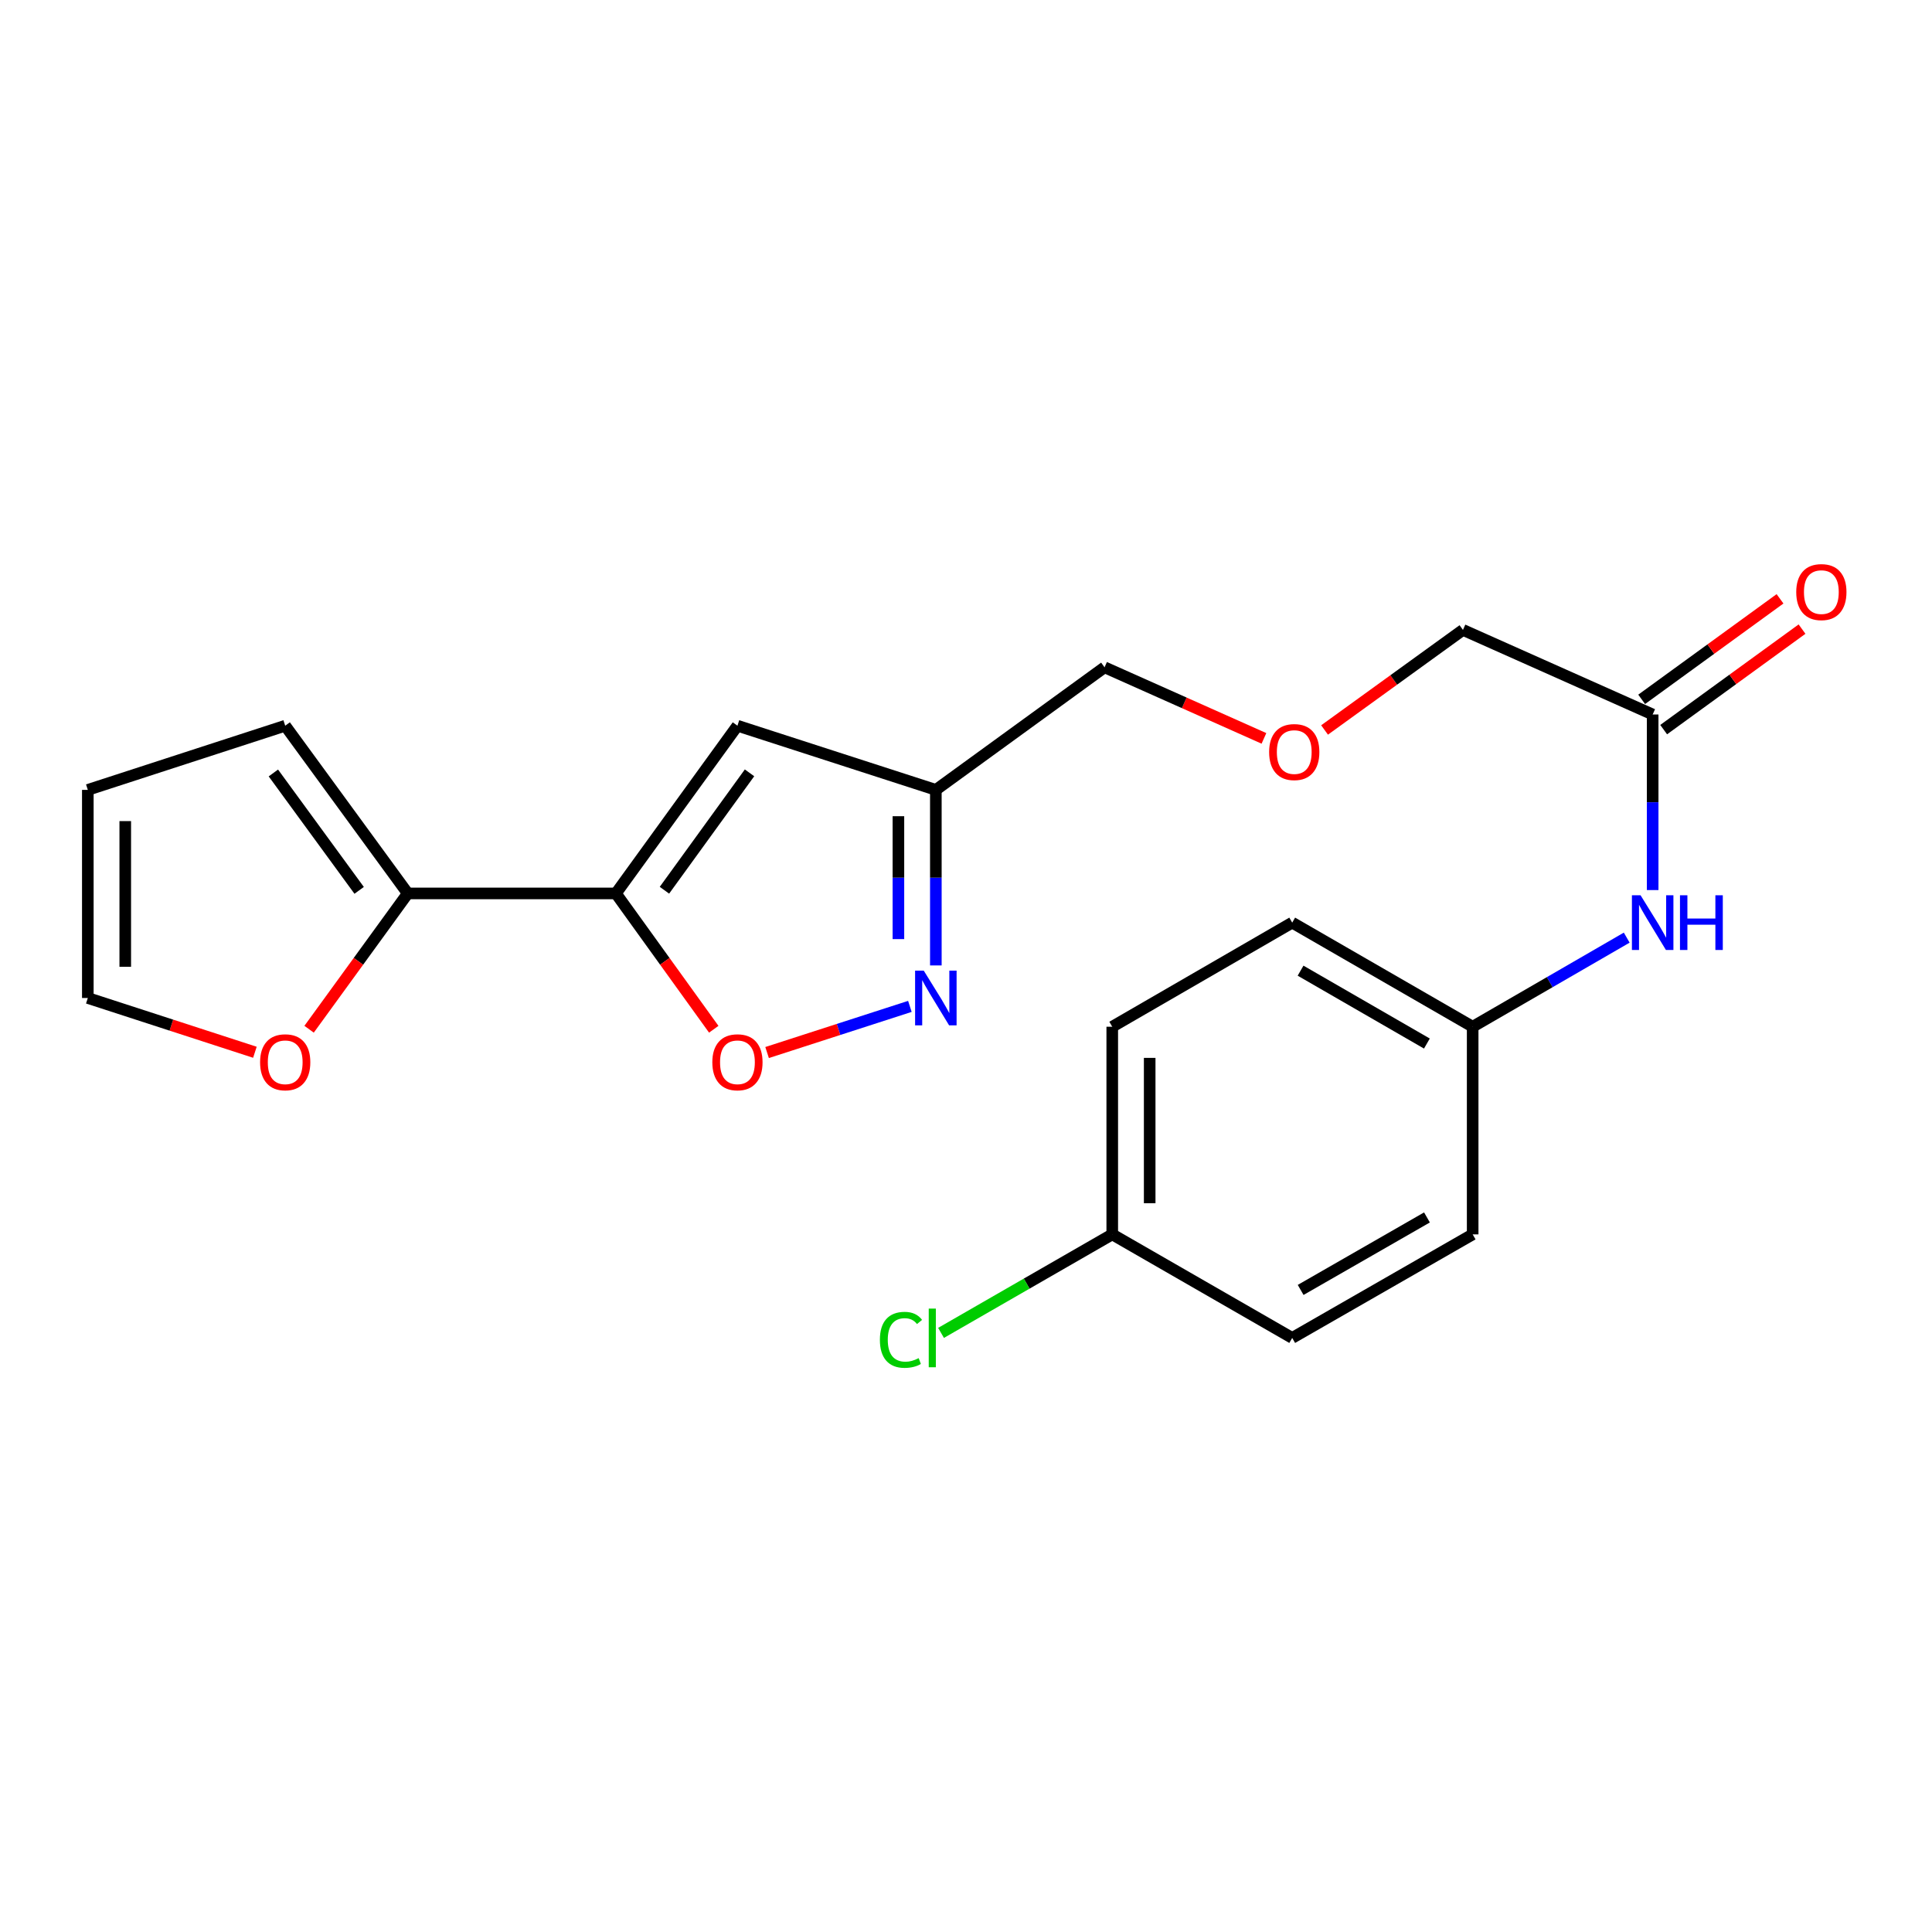 <?xml version='1.0' encoding='iso-8859-1'?>
<svg version='1.1' baseProfile='full'
              xmlns='http://www.w3.org/2000/svg'
                      xmlns:rdkit='http://www.rdkit.org/xml'
                      xmlns:xlink='http://www.w3.org/1999/xlink'
                  xml:space='preserve'
width='1000px' height='1000px' viewBox='0 0 1000 1000'>
<!-- END OF HEADER -->
<rect style='opacity:1.0;fill:#FFFFFF;stroke:none' width='1000' height='1000' x='0' y='0'> </rect>
<path class='bond-0' d='M 318.79,462.437 L 381.698,375.631' style='fill:none;fill-rule:evenodd;stroke:#000000;stroke-width:6px;stroke-linecap:butt;stroke-linejoin:miter;stroke-opacity:1' />
<path class='bond-0' d='M 343.916,460.786 L 387.952,400.022' style='fill:none;fill-rule:evenodd;stroke:#000000;stroke-width:6px;stroke-linecap:butt;stroke-linejoin:miter;stroke-opacity:1' />
<path class='bond-2' d='M 318.79,462.437 L 344.116,497.588' style='fill:none;fill-rule:evenodd;stroke:#000000;stroke-width:6px;stroke-linecap:butt;stroke-linejoin:miter;stroke-opacity:1' />
<path class='bond-2' d='M 344.116,497.588 L 369.442,532.738' style='fill:none;fill-rule:evenodd;stroke:#FF0000;stroke-width:6px;stroke-linecap:butt;stroke-linejoin:miter;stroke-opacity:1' />
<path class='bond-3' d='M 318.79,462.437 L 211.058,462.437' style='fill:none;fill-rule:evenodd;stroke:#000000;stroke-width:6px;stroke-linecap:butt;stroke-linejoin:miter;stroke-opacity:1' />
<path class='bond-4' d='M 381.698,375.631 L 484.393,408.84' style='fill:none;fill-rule:evenodd;stroke:#000000;stroke-width:6px;stroke-linecap:butt;stroke-linejoin:miter;stroke-opacity:1' />
<path class='bond-1' d='M 470.955,520.904 L 433.999,532.847' style='fill:none;fill-rule:evenodd;stroke:#0000FF;stroke-width:6px;stroke-linecap:butt;stroke-linejoin:miter;stroke-opacity:1' />
<path class='bond-1' d='M 433.999,532.847 L 397.043,544.79' style='fill:none;fill-rule:evenodd;stroke:#FF0000;stroke-width:6px;stroke-linecap:butt;stroke-linejoin:miter;stroke-opacity:1' />
<path class='bond-22' d='M 484.393,499.708 L 484.393,454.274' style='fill:none;fill-rule:evenodd;stroke:#0000FF;stroke-width:6px;stroke-linecap:butt;stroke-linejoin:miter;stroke-opacity:1' />
<path class='bond-22' d='M 484.393,454.274 L 484.393,408.84' style='fill:none;fill-rule:evenodd;stroke:#000000;stroke-width:6px;stroke-linecap:butt;stroke-linejoin:miter;stroke-opacity:1' />
<path class='bond-22' d='M 465.017,486.078 L 465.017,454.274' style='fill:none;fill-rule:evenodd;stroke:#0000FF;stroke-width:6px;stroke-linecap:butt;stroke-linejoin:miter;stroke-opacity:1' />
<path class='bond-22' d='M 465.017,454.274 L 465.017,422.47' style='fill:none;fill-rule:evenodd;stroke:#000000;stroke-width:6px;stroke-linecap:butt;stroke-linejoin:miter;stroke-opacity:1' />
<path class='bond-5' d='M 211.058,462.437 L 185.522,497.584' style='fill:none;fill-rule:evenodd;stroke:#000000;stroke-width:6px;stroke-linecap:butt;stroke-linejoin:miter;stroke-opacity:1' />
<path class='bond-5' d='M 185.522,497.584 L 159.986,532.731' style='fill:none;fill-rule:evenodd;stroke:#FF0000;stroke-width:6px;stroke-linecap:butt;stroke-linejoin:miter;stroke-opacity:1' />
<path class='bond-8' d='M 211.058,462.437 L 147.622,375.631' style='fill:none;fill-rule:evenodd;stroke:#000000;stroke-width:6px;stroke-linecap:butt;stroke-linejoin:miter;stroke-opacity:1' />
<path class='bond-8' d='M 185.898,460.848 L 141.493,400.084' style='fill:none;fill-rule:evenodd;stroke:#000000;stroke-width:6px;stroke-linecap:butt;stroke-linejoin:miter;stroke-opacity:1' />
<path class='bond-20' d='M 484.393,408.84 L 571.716,345.393' style='fill:none;fill-rule:evenodd;stroke:#000000;stroke-width:6px;stroke-linecap:butt;stroke-linejoin:miter;stroke-opacity:1' />
<path class='bond-9' d='M 131.936,544.653 L 88.695,530.607' style='fill:none;fill-rule:evenodd;stroke:#FF0000;stroke-width:6px;stroke-linecap:butt;stroke-linejoin:miter;stroke-opacity:1' />
<path class='bond-9' d='M 88.695,530.607 L 45.455,516.561' style='fill:none;fill-rule:evenodd;stroke:#000000;stroke-width:6px;stroke-linecap:butt;stroke-linejoin:miter;stroke-opacity:1' />
<path class='bond-6' d='M 855.417,369.818 L 757.222,326.038' style='fill:none;fill-rule:evenodd;stroke:#000000;stroke-width:6px;stroke-linecap:butt;stroke-linejoin:miter;stroke-opacity:1' />
<path class='bond-7' d='M 855.417,369.818 L 855.417,415.257' style='fill:none;fill-rule:evenodd;stroke:#000000;stroke-width:6px;stroke-linecap:butt;stroke-linejoin:miter;stroke-opacity:1' />
<path class='bond-7' d='M 855.417,415.257 L 855.417,460.697' style='fill:none;fill-rule:evenodd;stroke:#0000FF;stroke-width:6px;stroke-linecap:butt;stroke-linejoin:miter;stroke-opacity:1' />
<path class='bond-11' d='M 861.112,377.656 L 896.919,351.64' style='fill:none;fill-rule:evenodd;stroke:#000000;stroke-width:6px;stroke-linecap:butt;stroke-linejoin:miter;stroke-opacity:1' />
<path class='bond-11' d='M 896.919,351.64 L 932.726,325.625' style='fill:none;fill-rule:evenodd;stroke:#FF0000;stroke-width:6px;stroke-linecap:butt;stroke-linejoin:miter;stroke-opacity:1' />
<path class='bond-11' d='M 849.723,361.98 L 885.53,335.965' style='fill:none;fill-rule:evenodd;stroke:#000000;stroke-width:6px;stroke-linecap:butt;stroke-linejoin:miter;stroke-opacity:1' />
<path class='bond-11' d='M 885.53,335.965 L 921.337,309.949' style='fill:none;fill-rule:evenodd;stroke:#FF0000;stroke-width:6px;stroke-linecap:butt;stroke-linejoin:miter;stroke-opacity:1' />
<path class='bond-12' d='M 841.987,485.319 L 802.118,508.378' style='fill:none;fill-rule:evenodd;stroke:#0000FF;stroke-width:6px;stroke-linecap:butt;stroke-linejoin:miter;stroke-opacity:1' />
<path class='bond-12' d='M 802.118,508.378 L 762.25,531.438' style='fill:none;fill-rule:evenodd;stroke:#000000;stroke-width:6px;stroke-linecap:butt;stroke-linejoin:miter;stroke-opacity:1' />
<path class='bond-10' d='M 147.622,375.631 L 45.455,408.84' style='fill:none;fill-rule:evenodd;stroke:#000000;stroke-width:6px;stroke-linecap:butt;stroke-linejoin:miter;stroke-opacity:1' />
<path class='bond-23' d='M 45.455,516.561 L 45.455,408.84' style='fill:none;fill-rule:evenodd;stroke:#000000;stroke-width:6px;stroke-linecap:butt;stroke-linejoin:miter;stroke-opacity:1' />
<path class='bond-23' d='M 64.831,500.403 L 64.831,424.998' style='fill:none;fill-rule:evenodd;stroke:#000000;stroke-width:6px;stroke-linecap:butt;stroke-linejoin:miter;stroke-opacity:1' />
<path class='bond-16' d='M 762.25,531.438 L 762.25,638.912' style='fill:none;fill-rule:evenodd;stroke:#000000;stroke-width:6px;stroke-linecap:butt;stroke-linejoin:miter;stroke-opacity:1' />
<path class='bond-17' d='M 762.25,531.438 L 668.845,477.55' style='fill:none;fill-rule:evenodd;stroke:#000000;stroke-width:6px;stroke-linecap:butt;stroke-linejoin:miter;stroke-opacity:1' />
<path class='bond-17' d='M 738.556,540.138 L 673.173,502.417' style='fill:none;fill-rule:evenodd;stroke:#000000;stroke-width:6px;stroke-linecap:butt;stroke-linejoin:miter;stroke-opacity:1' />
<path class='bond-13' d='M 575.699,638.912 L 575.699,531.438' style='fill:none;fill-rule:evenodd;stroke:#000000;stroke-width:6px;stroke-linecap:butt;stroke-linejoin:miter;stroke-opacity:1' />
<path class='bond-13' d='M 595.075,622.791 L 595.075,547.559' style='fill:none;fill-rule:evenodd;stroke:#000000;stroke-width:6px;stroke-linecap:butt;stroke-linejoin:miter;stroke-opacity:1' />
<path class='bond-15' d='M 575.699,638.912 L 531.389,664.408' style='fill:none;fill-rule:evenodd;stroke:#000000;stroke-width:6px;stroke-linecap:butt;stroke-linejoin:miter;stroke-opacity:1' />
<path class='bond-15' d='M 531.389,664.408 L 487.079,689.904' style='fill:none;fill-rule:evenodd;stroke:#00CC00;stroke-width:6px;stroke-linecap:butt;stroke-linejoin:miter;stroke-opacity:1' />
<path class='bond-24' d='M 575.699,638.912 L 668.845,692.509' style='fill:none;fill-rule:evenodd;stroke:#000000;stroke-width:6px;stroke-linecap:butt;stroke-linejoin:miter;stroke-opacity:1' />
<path class='bond-14' d='M 654.212,382.187 L 612.964,363.79' style='fill:none;fill-rule:evenodd;stroke:#FF0000;stroke-width:6px;stroke-linecap:butt;stroke-linejoin:miter;stroke-opacity:1' />
<path class='bond-14' d='M 612.964,363.79 L 571.716,345.393' style='fill:none;fill-rule:evenodd;stroke:#000000;stroke-width:6px;stroke-linecap:butt;stroke-linejoin:miter;stroke-opacity:1' />
<path class='bond-21' d='M 685.594,377.835 L 721.408,351.936' style='fill:none;fill-rule:evenodd;stroke:#FF0000;stroke-width:6px;stroke-linecap:butt;stroke-linejoin:miter;stroke-opacity:1' />
<path class='bond-21' d='M 721.408,351.936 L 757.222,326.038' style='fill:none;fill-rule:evenodd;stroke:#000000;stroke-width:6px;stroke-linecap:butt;stroke-linejoin:miter;stroke-opacity:1' />
<path class='bond-18' d='M 762.25,638.912 L 668.845,692.509' style='fill:none;fill-rule:evenodd;stroke:#000000;stroke-width:6px;stroke-linecap:butt;stroke-linejoin:miter;stroke-opacity:1' />
<path class='bond-18' d='M 738.595,630.146 L 673.212,667.664' style='fill:none;fill-rule:evenodd;stroke:#000000;stroke-width:6px;stroke-linecap:butt;stroke-linejoin:miter;stroke-opacity:1' />
<path class='bond-19' d='M 668.845,477.55 L 575.699,531.438' style='fill:none;fill-rule:evenodd;stroke:#000000;stroke-width:6px;stroke-linecap:butt;stroke-linejoin:miter;stroke-opacity:1' />
<path  class='atom-2' d='M 478.133 502.401
L 487.413 517.401
Q 488.333 518.881, 489.813 521.561
Q 491.293 524.241, 491.373 524.401
L 491.373 502.401
L 495.133 502.401
L 495.133 530.721
L 491.253 530.721
L 481.293 514.321
Q 480.133 512.401, 478.893 510.201
Q 477.693 508.001, 477.333 507.321
L 477.333 530.721
L 473.653 530.721
L 473.653 502.401
L 478.133 502.401
' fill='#0000FF'/>
<path  class='atom-3' d='M 368.698 549.829
Q 368.698 543.029, 372.058 539.229
Q 375.418 535.429, 381.698 535.429
Q 387.978 535.429, 391.338 539.229
Q 394.698 543.029, 394.698 549.829
Q 394.698 556.709, 391.298 560.629
Q 387.898 564.509, 381.698 564.509
Q 375.458 564.509, 372.058 560.629
Q 368.698 556.749, 368.698 549.829
M 381.698 561.309
Q 386.018 561.309, 388.338 558.429
Q 390.698 555.509, 390.698 549.829
Q 390.698 544.269, 388.338 541.469
Q 386.018 538.629, 381.698 538.629
Q 377.378 538.629, 375.018 541.429
Q 372.698 544.229, 372.698 549.829
Q 372.698 555.549, 375.018 558.429
Q 377.378 561.309, 381.698 561.309
' fill='#FF0000'/>
<path  class='atom-6' d='M 134.622 549.829
Q 134.622 543.029, 137.982 539.229
Q 141.342 535.429, 147.622 535.429
Q 153.902 535.429, 157.262 539.229
Q 160.622 543.029, 160.622 549.829
Q 160.622 556.709, 157.222 560.629
Q 153.822 564.509, 147.622 564.509
Q 141.382 564.509, 137.982 560.629
Q 134.622 556.749, 134.622 549.829
M 147.622 561.309
Q 151.942 561.309, 154.262 558.429
Q 156.622 555.509, 156.622 549.829
Q 156.622 544.269, 154.262 541.469
Q 151.942 538.629, 147.622 538.629
Q 143.302 538.629, 140.942 541.429
Q 138.622 544.229, 138.622 549.829
Q 138.622 555.549, 140.942 558.429
Q 143.302 561.309, 147.622 561.309
' fill='#FF0000'/>
<path  class='atom-8' d='M 849.157 463.39
L 858.437 478.39
Q 859.357 479.87, 860.837 482.55
Q 862.317 485.23, 862.397 485.39
L 862.397 463.39
L 866.157 463.39
L 866.157 491.71
L 862.277 491.71
L 852.317 475.31
Q 851.157 473.39, 849.917 471.19
Q 848.717 468.99, 848.357 468.31
L 848.357 491.71
L 844.677 491.71
L 844.677 463.39
L 849.157 463.39
' fill='#0000FF'/>
<path  class='atom-8' d='M 869.557 463.39
L 873.397 463.39
L 873.397 475.43
L 887.877 475.43
L 887.877 463.39
L 891.717 463.39
L 891.717 491.71
L 887.877 491.71
L 887.877 478.63
L 873.397 478.63
L 873.397 491.71
L 869.557 491.71
L 869.557 463.39
' fill='#0000FF'/>
<path  class='atom-12' d='M 929.729 306.462
Q 929.729 299.662, 933.089 295.862
Q 936.449 292.062, 942.729 292.062
Q 949.009 292.062, 952.369 295.862
Q 955.729 299.662, 955.729 306.462
Q 955.729 313.342, 952.329 317.262
Q 948.929 321.142, 942.729 321.142
Q 936.489 321.142, 933.089 317.262
Q 929.729 313.382, 929.729 306.462
M 942.729 317.942
Q 947.049 317.942, 949.369 315.062
Q 951.729 312.142, 951.729 306.462
Q 951.729 300.902, 949.369 298.102
Q 947.049 295.262, 942.729 295.262
Q 938.409 295.262, 936.049 298.062
Q 933.729 300.862, 933.729 306.462
Q 933.729 312.182, 936.049 315.062
Q 938.409 317.942, 942.729 317.942
' fill='#FF0000'/>
<path  class='atom-15' d='M 656.9 389.263
Q 656.9 382.463, 660.26 378.663
Q 663.62 374.863, 669.9 374.863
Q 676.18 374.863, 679.54 378.663
Q 682.9 382.463, 682.9 389.263
Q 682.9 396.143, 679.5 400.063
Q 676.1 403.943, 669.9 403.943
Q 663.66 403.943, 660.26 400.063
Q 656.9 396.183, 656.9 389.263
M 669.9 400.743
Q 674.22 400.743, 676.54 397.863
Q 678.9 394.943, 678.9 389.263
Q 678.9 383.703, 676.54 380.903
Q 674.22 378.063, 669.9 378.063
Q 665.58 378.063, 663.22 380.863
Q 660.9 383.663, 660.9 389.263
Q 660.9 394.983, 663.22 397.863
Q 665.58 400.743, 669.9 400.743
' fill='#FF0000'/>
<path  class='atom-16' d='M 455.432 693.489
Q 455.432 686.449, 458.712 682.769
Q 462.032 679.049, 468.312 679.049
Q 474.152 679.049, 477.272 683.169
L 474.632 685.329
Q 472.352 682.329, 468.312 682.329
Q 464.032 682.329, 461.752 685.209
Q 459.512 688.049, 459.512 693.489
Q 459.512 699.089, 461.832 701.969
Q 464.192 704.849, 468.752 704.849
Q 471.872 704.849, 475.512 702.969
L 476.632 705.969
Q 475.152 706.929, 472.912 707.489
Q 470.672 708.049, 468.192 708.049
Q 462.032 708.049, 458.712 704.289
Q 455.432 700.529, 455.432 693.489
' fill='#00CC00'/>
<path  class='atom-16' d='M 480.712 677.329
L 484.392 677.329
L 484.392 707.689
L 480.712 707.689
L 480.712 677.329
' fill='#00CC00'/>
</svg>
